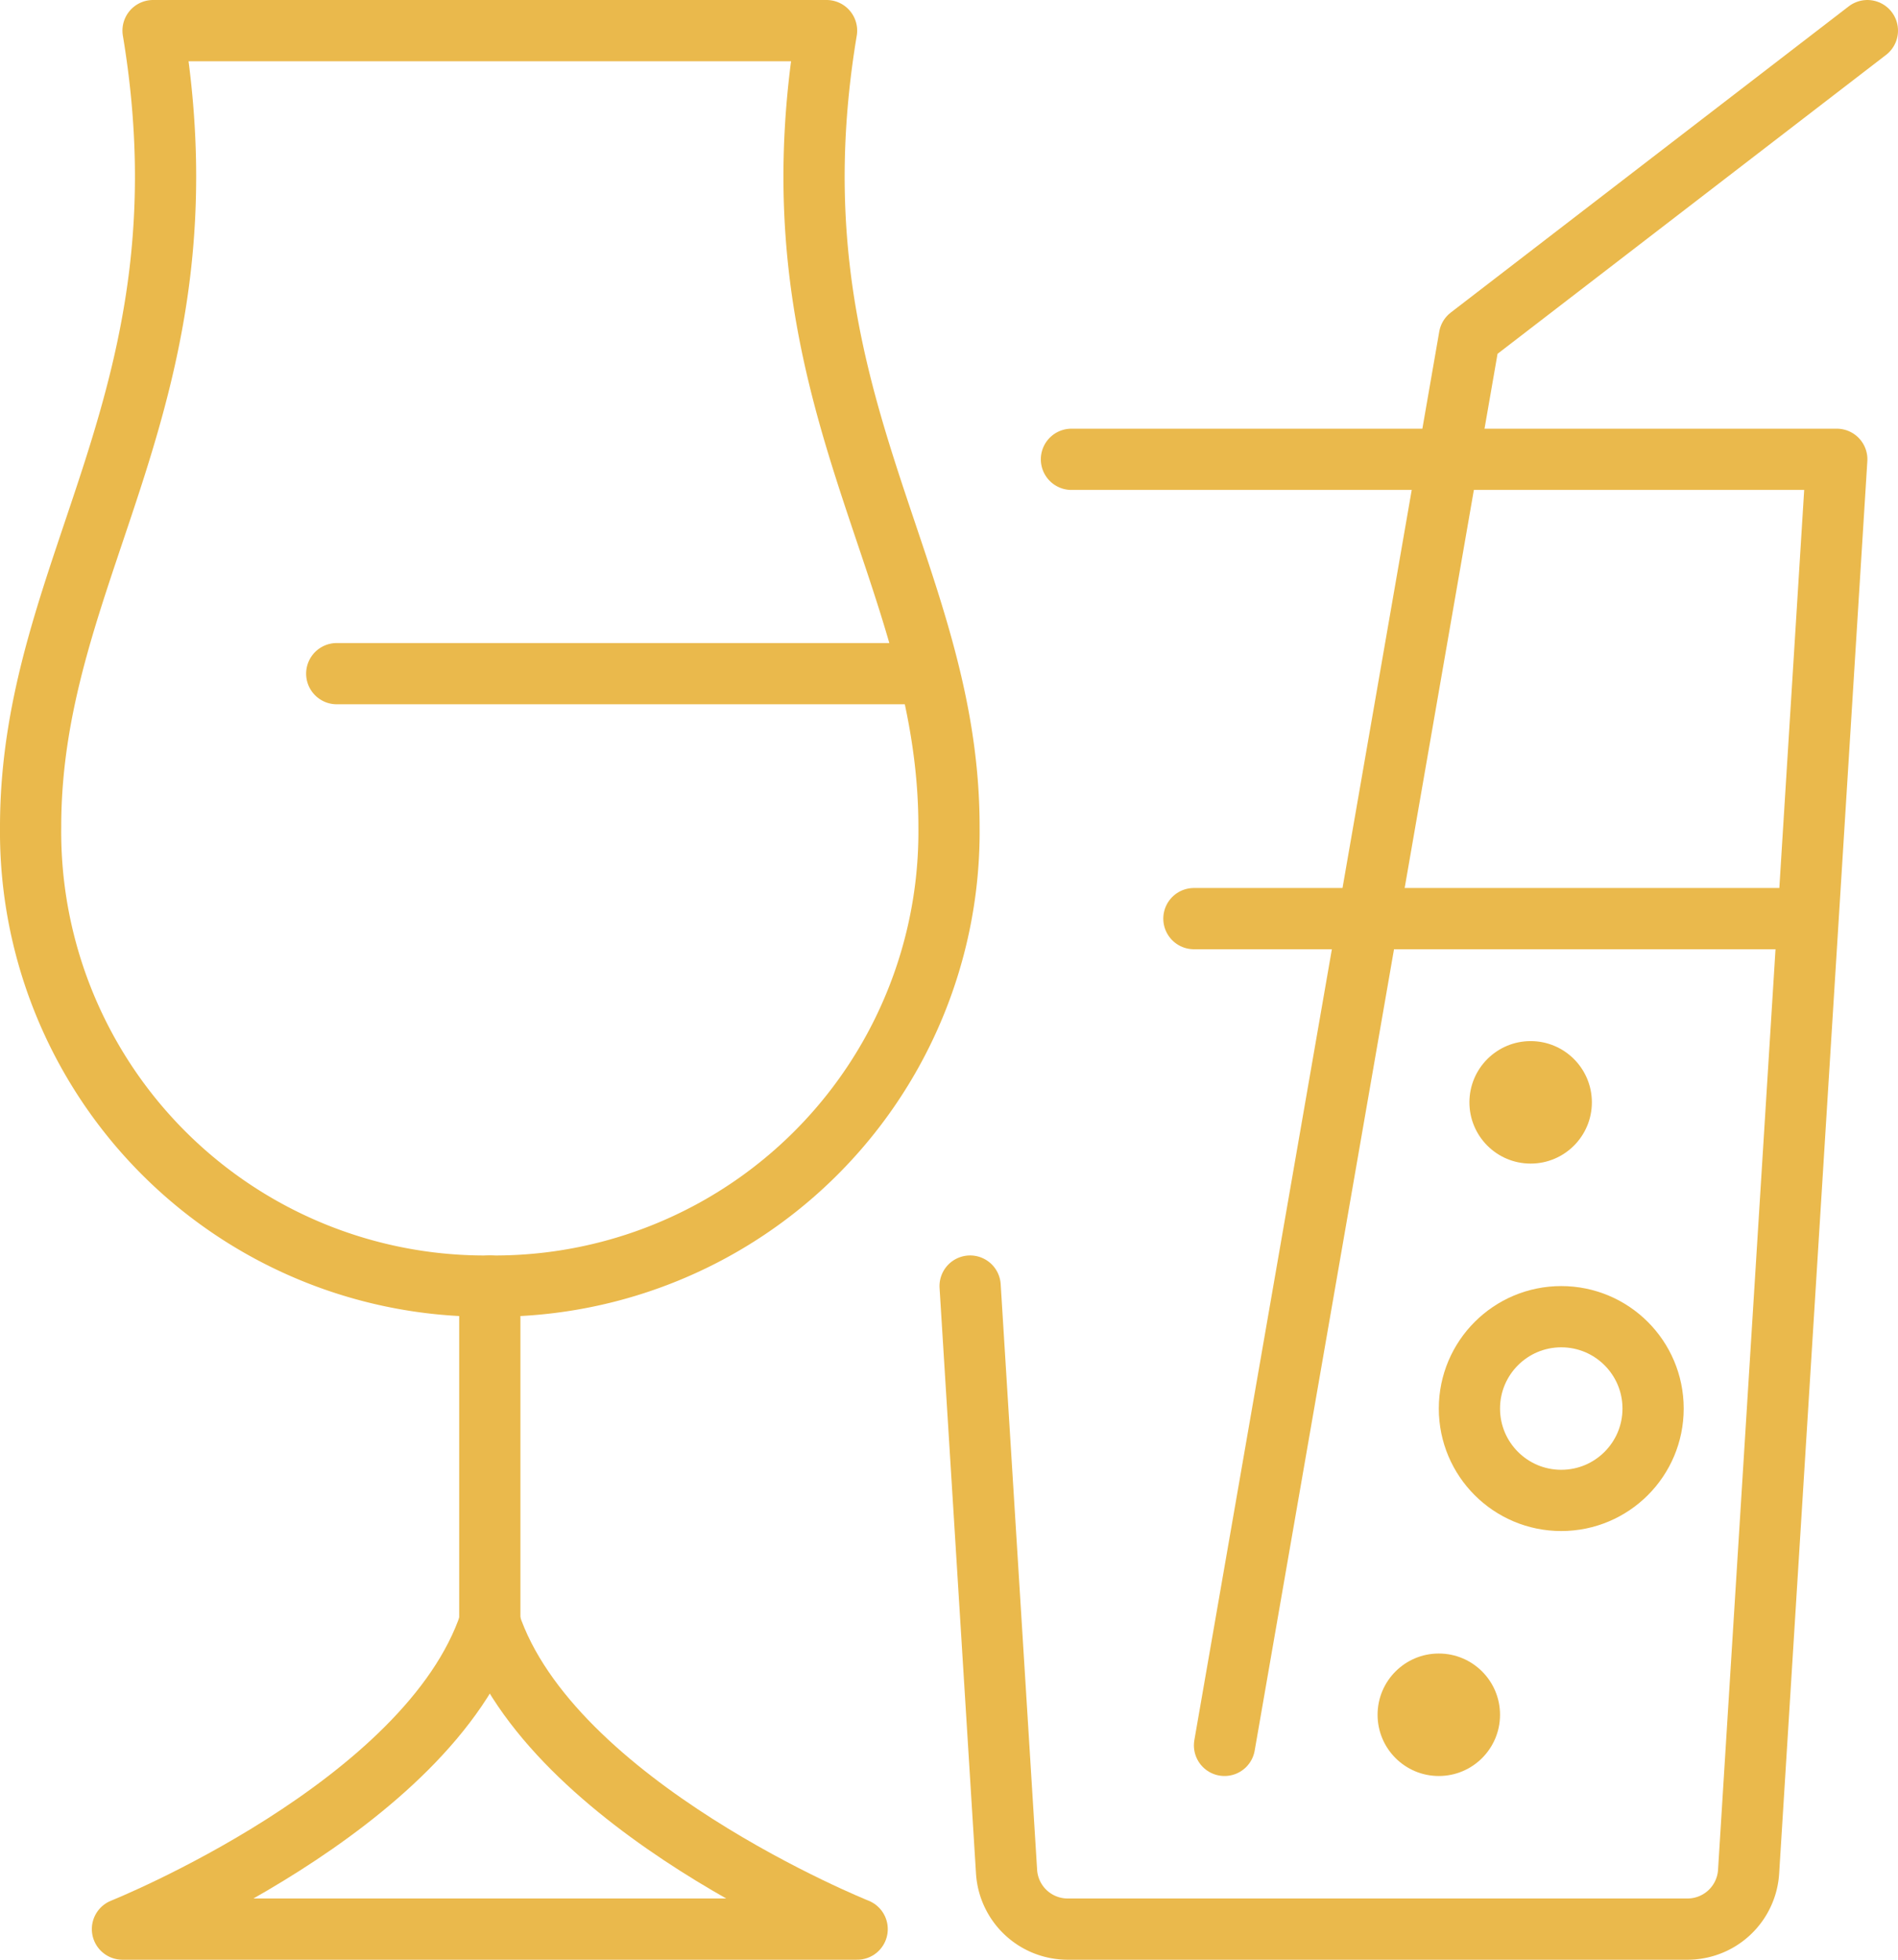 <svg id="Vrstva_1" data-name="Vrstva 1" xmlns="http://www.w3.org/2000/svg" viewBox="0 0 62 64"><g id="beverages-water-juices"><path d="M35,15H60L57.12,61.12a2,2,0,0,1-2,1.88H34.88a2,2,0,0,1-2-1.88L31.69,42" fill="none" stroke="#eab94c" stroke-linecap="round" stroke-linejoin="round" stroke-width="2"/><polyline points="40 57 48 11 61 1" fill="none" stroke="#eab94c" stroke-linecap="round" stroke-linejoin="round" stroke-width="2"/><line x1="39" y1="30" x2="59" y2="30" fill="none" stroke="#eab94c" stroke-linecap="round" stroke-linejoin="round" stroke-width="2"/><circle cx="51" cy="46" r="3" fill="none" stroke="#eab94c" stroke-linecap="round" stroke-linejoin="round" stroke-width="2"/><circle cx="47" cy="56" r="2" fill="#eab94c"/><circle cx="50" cy="36" r="2" fill="#eab94c"/><path d="M27,1H5C7,13,1,18.44,1,27A14.84,14.84,0,0,0,16,42,14.84,14.84,0,0,0,31,27C31,18.44,25,13,27,1Z" fill="none" stroke="#eab94c" stroke-linecap="round" stroke-linejoin="round" stroke-width="2"/><line x1="11" y1="22" x2="30" y2="22" fill="none" stroke="#eab94c" stroke-linecap="round" stroke-linejoin="round" stroke-width="2"/><line x1="16" y1="42" x2="16" y2="53" fill="none" stroke="#eab94c" stroke-linecap="round" stroke-linejoin="round" stroke-width="2"/><path d="M4,63H28S18,59,16,53C14,59,4,63,4,63Z" fill="none" stroke="#eab94c" stroke-linecap="square" stroke-linejoin="round" stroke-width="2"/></g></svg>